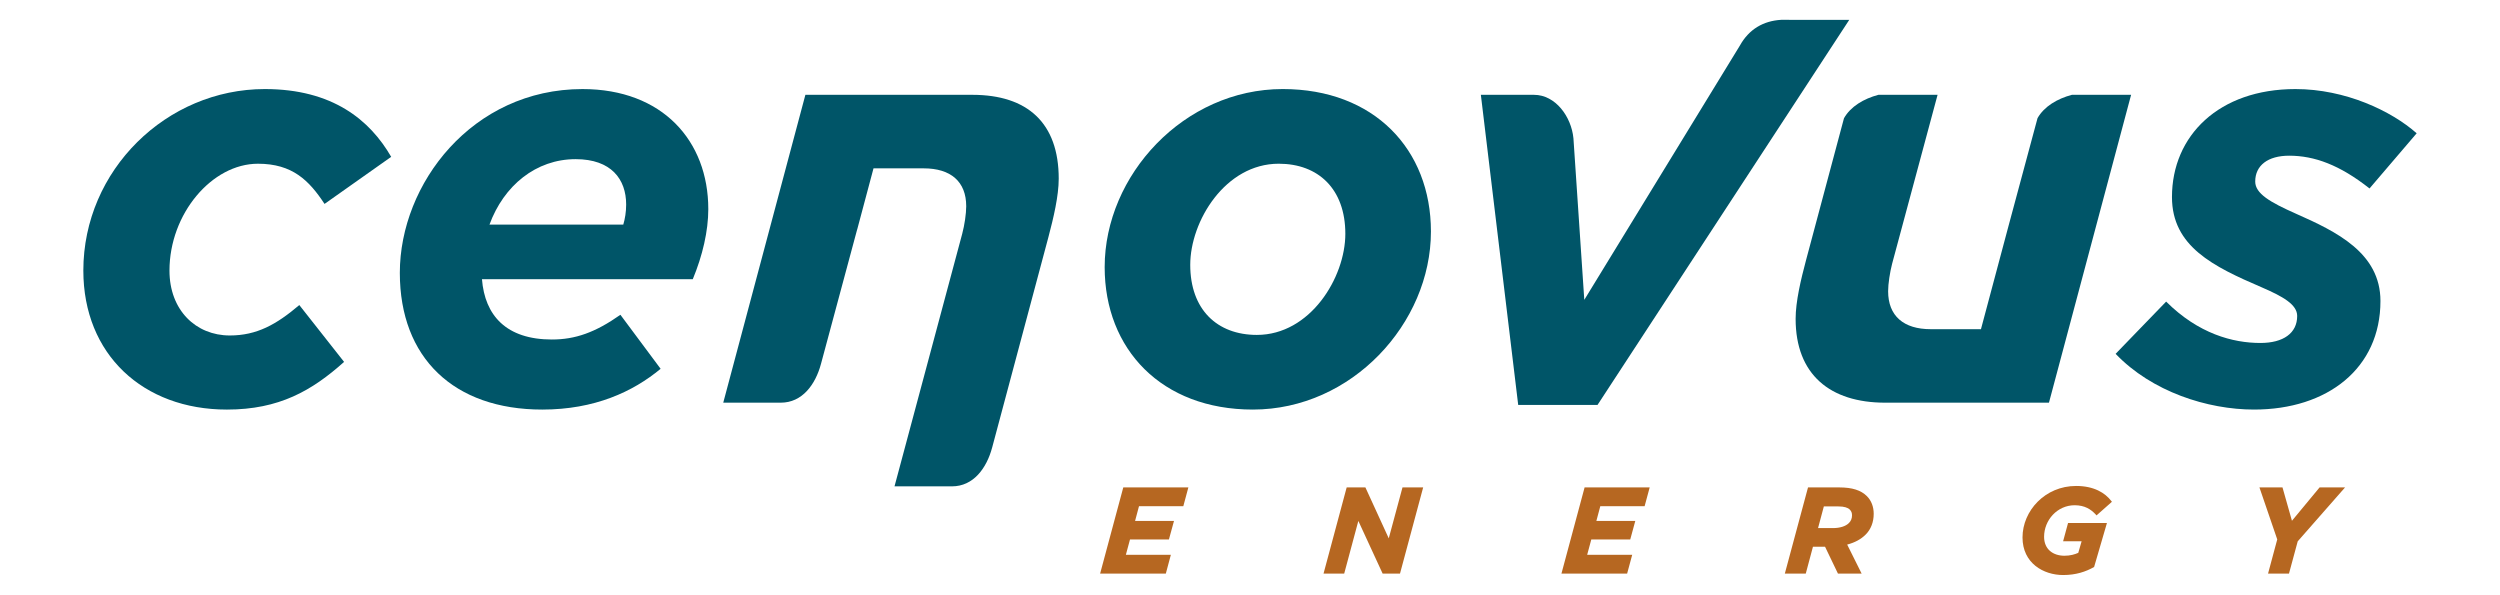 <?xml version="1.0" encoding="utf-8"?>
<svg xmlns="http://www.w3.org/2000/svg" height="71.382" id="svg2816" version="1.1" width="300">
  <defs id="defs2820">
    <clipPath id="clipPath2832">
      <path d="M 0,0 306,0 306,864 0,864 0,0 z" id="path2834"/>
    </clipPath>
    <clipPath id="clipPath2842">
      <path d="m -9,777 103.08,0 0,96 -103.08,0 0,-96 z" id="path2844"/>
    </clipPath>
    <clipPath id="clipPath2850">
      <path d="m -44.896,926.331 137.915,0 0,-178.479 -137.915,0 0,178.479 z" id="path2852"/>
    </clipPath>
    <clipPath id="clipPath2858">
      <path d="m -44.896,926.331 137.915,0 0,-178.479 -137.915,0 0,178.479 z" id="path2860"/>
    </clipPath>
    <clipPath id="clipPath2866">
      <path d="m -44.896,926.331 137.915,0 0,-178.479 -137.915,0 0,178.479 z" id="path2868"/>
    </clipPath>
    <clipPath id="clipPath5940">
      <path d="m 80,908.2 267.715,0 0,-278.776 -267.715,0 0,278.776 z" id="path5942"/>
    </clipPath>
    <clipPath id="clipPath5944">
      <path d="m 81,630.424 265.715,0 0,276.776 -265.715,0 0,-276.776 z" id="path5946"/>
    </clipPath>
    <clipPath id="clipPath5948">
      <path d="m 74.299,950.611 276.143,0 0,-357.362 -276.143,0 0,357.362 z" id="path5950"/>
    </clipPath>
    <clipPath id="clipPath5952">
      <path d="m 74.299,950.611 276.143,0 0,-357.362 -276.143,0 0,357.362 z" id="path5954"/>
    </clipPath>
    <clipPath id="clipPath5956">
      <path d="m 74.299,950.611 276.143,0 0,-357.362 -276.143,0 0,357.362 z" id="path5958"/>
    </clipPath>
    <clipPath id="clipPath8804">
      <path d="m 173.455,691.375 118.669,0 0,29.625 -118.669,0 0,-29.625 z" id="path8806"/>
    </clipPath>
  </defs>
  <g id="g2826" transform="matrix(1.25,0,0,-1.25,350.639,1016.277)">
    <g id="g14858">
      <path d="m -166.913,764.427 0.485,1.805 -6.248,0 -0.023,-0.085 -2.201,-8.19 6.308,0 0.483,1.805 -4.319,0 0.396,1.472 3.736,0 0.489,1.78 -3.737,0 0.376,1.414 4.255,0 z" id="path8808" style="fill:#b66721;fill-opacity:1;fill-rule:nonzero;stroke:none"/>
      <path d="m -145.872,766.231 -1.319,-4.891 -2.242,4.891 -1.795,0 -0.025,-0.085 -2.199,-8.19 1.984,0 1.357,5.057 2.333,-5.057 1.667,0 2.224,8.275 -1.984,0 z" id="path8810" style="fill:#b66721;fill-opacity:1;fill-rule:nonzero;stroke:none"/>
      <path d="m -122.628,764.427 0.487,1.806 -6.25,0 -0.021,-0.087 -2.201,-8.19 6.306,0 0.487,1.805 -4.323,0 0.396,1.472 3.739,0 0.485,1.782 -3.736,0 0.376,1.412 4.253,0 z" id="path8812" style="fill:#b66721;fill-opacity:1;fill-rule:nonzero;stroke:none"/>
      <path d="m -102.717,763.543 c 0,-0.304 -0.111,-0.547 -0.3,-0.734 -0.31,-0.313 -0.868,-0.485 -1.537,-0.485 l -1.425,0 0.557,2.082 1.397,-0.002 c 0.547,0.002 0.908,-0.115 1.089,-0.3 0.153,-0.155 0.219,-0.308 0.219,-0.561 m 2.082,0.149 c 0,0.68 -0.228,1.276 -0.655,1.701 -0.57,0.57 -1.423,0.836 -2.633,0.836 l -3.018,0 -0.023,-0.083 -2.203,-8.19 2.01,0 0.689,2.577 1.163,0 1.238,-2.577 2.273,0 -1.387,2.786 c 0.744,0.193 1.336,0.521 1.774,0.961 0.498,0.495 0.772,1.193 0.772,1.99" id="path8814" style="fill:#b66721;fill-opacity:1;fill-rule:nonzero;stroke:none"/>
      <path d="m -82.454,761.059 1.778,0 -0.321,-1.11 c -0.338,-0.149 -0.764,-0.279 -1.342,-0.279 -1.095,0.008 -1.935,0.627 -1.94,1.814 0,1.62 1.276,3.031 2.931,3.035 0.978,-0.002 1.569,-0.393 2.029,-0.891 l 0.074,-0.085 1.478,1.308 -0.066,0.083 c -0.585,0.763 -1.648,1.438 -3.377,1.436 -2.962,0 -5.14,-2.375 -5.14,-4.944 0.004,-2.477 2.018,-3.605 3.898,-3.607 1.225,0 2.169,0.315 2.975,0.772 l 1.233,4.226 -3.734,0 -0.476,-1.759 z" id="path8816" style="fill:#b66721;fill-opacity:1;fill-rule:nonzero;stroke:none"/>
      <path d="m -61.777,761.242 0.002,0 -0.002,0 z m 3.947,4.989 -2.654,-3.205 -0.908,3.205 -2.214,0 1.71,-4.993 -0.883,-3.283 2.01,0 0.838,3.098 4.545,5.178 -2.444,0 z" id="path8818" style="fill:#b66721;fill-opacity:1;fill-rule:nonzero;stroke:none"/>
      <path d="m -272.511,787.044 c 0,9.655 7.992,17.428 17.423,17.428 6.505,0 10.091,-2.977 12.13,-6.507 l -6.397,-4.519 c -1.486,2.258 -3.086,3.858 -6.395,3.858 -4.411,0 -8.492,-4.8 -8.492,-10.261 0,-3.802 2.537,-6.227 5.789,-6.227 2.595,0 4.468,1.048 6.676,2.92 l 4.298,-5.457 c -3.086,-2.758 -6.231,-4.577 -11.248,-4.577 -8.053,0 -13.783,5.297 -13.783,13.342" id="path8820" style="fill:#005568;fill-opacity:1;fill-rule:nonzero;stroke:none"/>
      <path d="m -220.676,791.459 c 0.164,0.551 0.276,1.212 0.276,1.929 0,2.427 -1.433,4.355 -4.851,4.355 -3.807,0 -6.897,-2.535 -8.271,-6.284 l 12.847,0 z m -6.837,-11.029 c 2.207,0 4.134,0.663 6.561,2.373 l 3.86,-5.185 c -2.648,-2.203 -6.342,-3.915 -11.36,-3.915 -8.492,0 -13.676,4.964 -13.676,13.124 0,8.549 6.95,17.645 17.538,17.645 7.666,0 12.075,-4.963 12.075,-11.528 0,-2.095 -0.551,-4.462 -1.489,-6.724 l -20.239,0 c 0.276,-3.475 2.318,-5.791 6.729,-5.791" id="path8822" style="fill:#005568;fill-opacity:1;fill-rule:nonzero;stroke:none"/>
      <path d="m -77.412,779.054 4.851,5.015 c 3.094,-3.088 6.403,-3.972 9.047,-3.972 2.201,0 3.532,0.94 3.532,2.592 0,1.106 -1.384,1.876 -3.424,2.758 -4.63,1.988 -8.596,3.919 -8.596,8.658 0,5.899 4.515,10.367 11.85,10.367 4.798,0 9.21,-2.095 11.641,-4.245 l -4.526,-5.297 c -2.865,2.261 -5.295,3.145 -7.717,3.145 -2.04,0 -3.256,-0.936 -3.256,-2.48 0,-1.161 1.431,-1.988 3.913,-3.09 3.86,-1.708 8.109,-3.749 8.109,-8.381 0,-6.452 -5.074,-10.421 -12.137,-10.421 -4.464,0 -9.812,1.712 -13.287,5.351" id="path8824" style="fill:#005568;fill-opacity:1;fill-rule:nonzero;stroke:none"/>
      <path d="m -151.359,790.576 c 0,4.302 -2.592,6.729 -6.395,6.729 -5.129,0 -8.494,-5.514 -8.494,-9.708 0,-4.302 2.592,-6.727 6.395,-6.727 5.132,0 8.494,5.517 8.494,9.706 m -23.104,-3.199 c 0,8.823 7.611,17.096 17.094,17.096 8.766,0 14.227,-5.787 14.227,-13.676 0,-8.823 -7.611,-17.094 -17.092,-17.094 -8.77,0 -14.229,5.791 -14.229,13.674" id="path8826" style="fill:#005568;fill-opacity:1;fill-rule:nonzero;stroke:none"/>
      <path d="m -185.264,770.059 5.397,20.188 c 0.496,1.871 0.993,3.97 0.993,5.625 0,5.348 -2.998,8.047 -8.292,8.047 l -7.645,0 -8.383,0 -7.885,-29.554 5.525,0 c 2.059,0 3.328,1.74 3.86,3.732 l 3.462,12.866 c 0.006,0.017 0.013,0.036 0.019,0.053 l 1.559,5.844 4.819,0 c 2.59,0 4.081,-1.265 4.081,-3.636 0,-0.719 -0.164,-1.822 -0.385,-2.648 l -6.499,-24.244 5.516,0 c 2.059,0 3.326,1.738 3.858,3.728" id="path8828" style="fill:#005568;fill-opacity:1;fill-rule:nonzero;stroke:none"/>
      <path d="m -81.61,803.919 c -1.401,-0.372 -2.662,-1.117 -3.298,-2.239 l -2.794,-10.382 -2.637,-9.878 -4.827,0 c -2.592,0 -4.085,1.268 -4.085,3.643 0,0.715 0.17,1.816 0.385,2.646 l 4.362,16.209 -5.684,0 c -1.402,-0.372 -2.669,-1.123 -3.301,-2.248 l -3.645,-13.634 c -0.498,-1.871 -0.997,-3.968 -0.997,-5.623 0,-5.348 3.305,-8.049 8.6,-8.049 l 7.343,0 8.377,0 7.886,29.554 -5.687,0 z" id="path8830" style="fill:#005568;fill-opacity:1;fill-rule:nonzero;stroke:none"/>
      <path d="m -108.748,811.118 -0.772,0 c -1.701,-0.098 -3.094,-0.898 -3.97,-2.484 l -14.929,-24.397 -1.042,15.512 c -0.202,2.076 -1.722,4.17 -3.787,4.17 l -5.1,0 3.585,-29.773 7.613,0 24.169,36.972 -5.767,0 z" id="path8832" style="fill:#005568;fill-opacity:1;fill-rule:nonzero;stroke:none"/>
    </g>
  </g>
</svg>